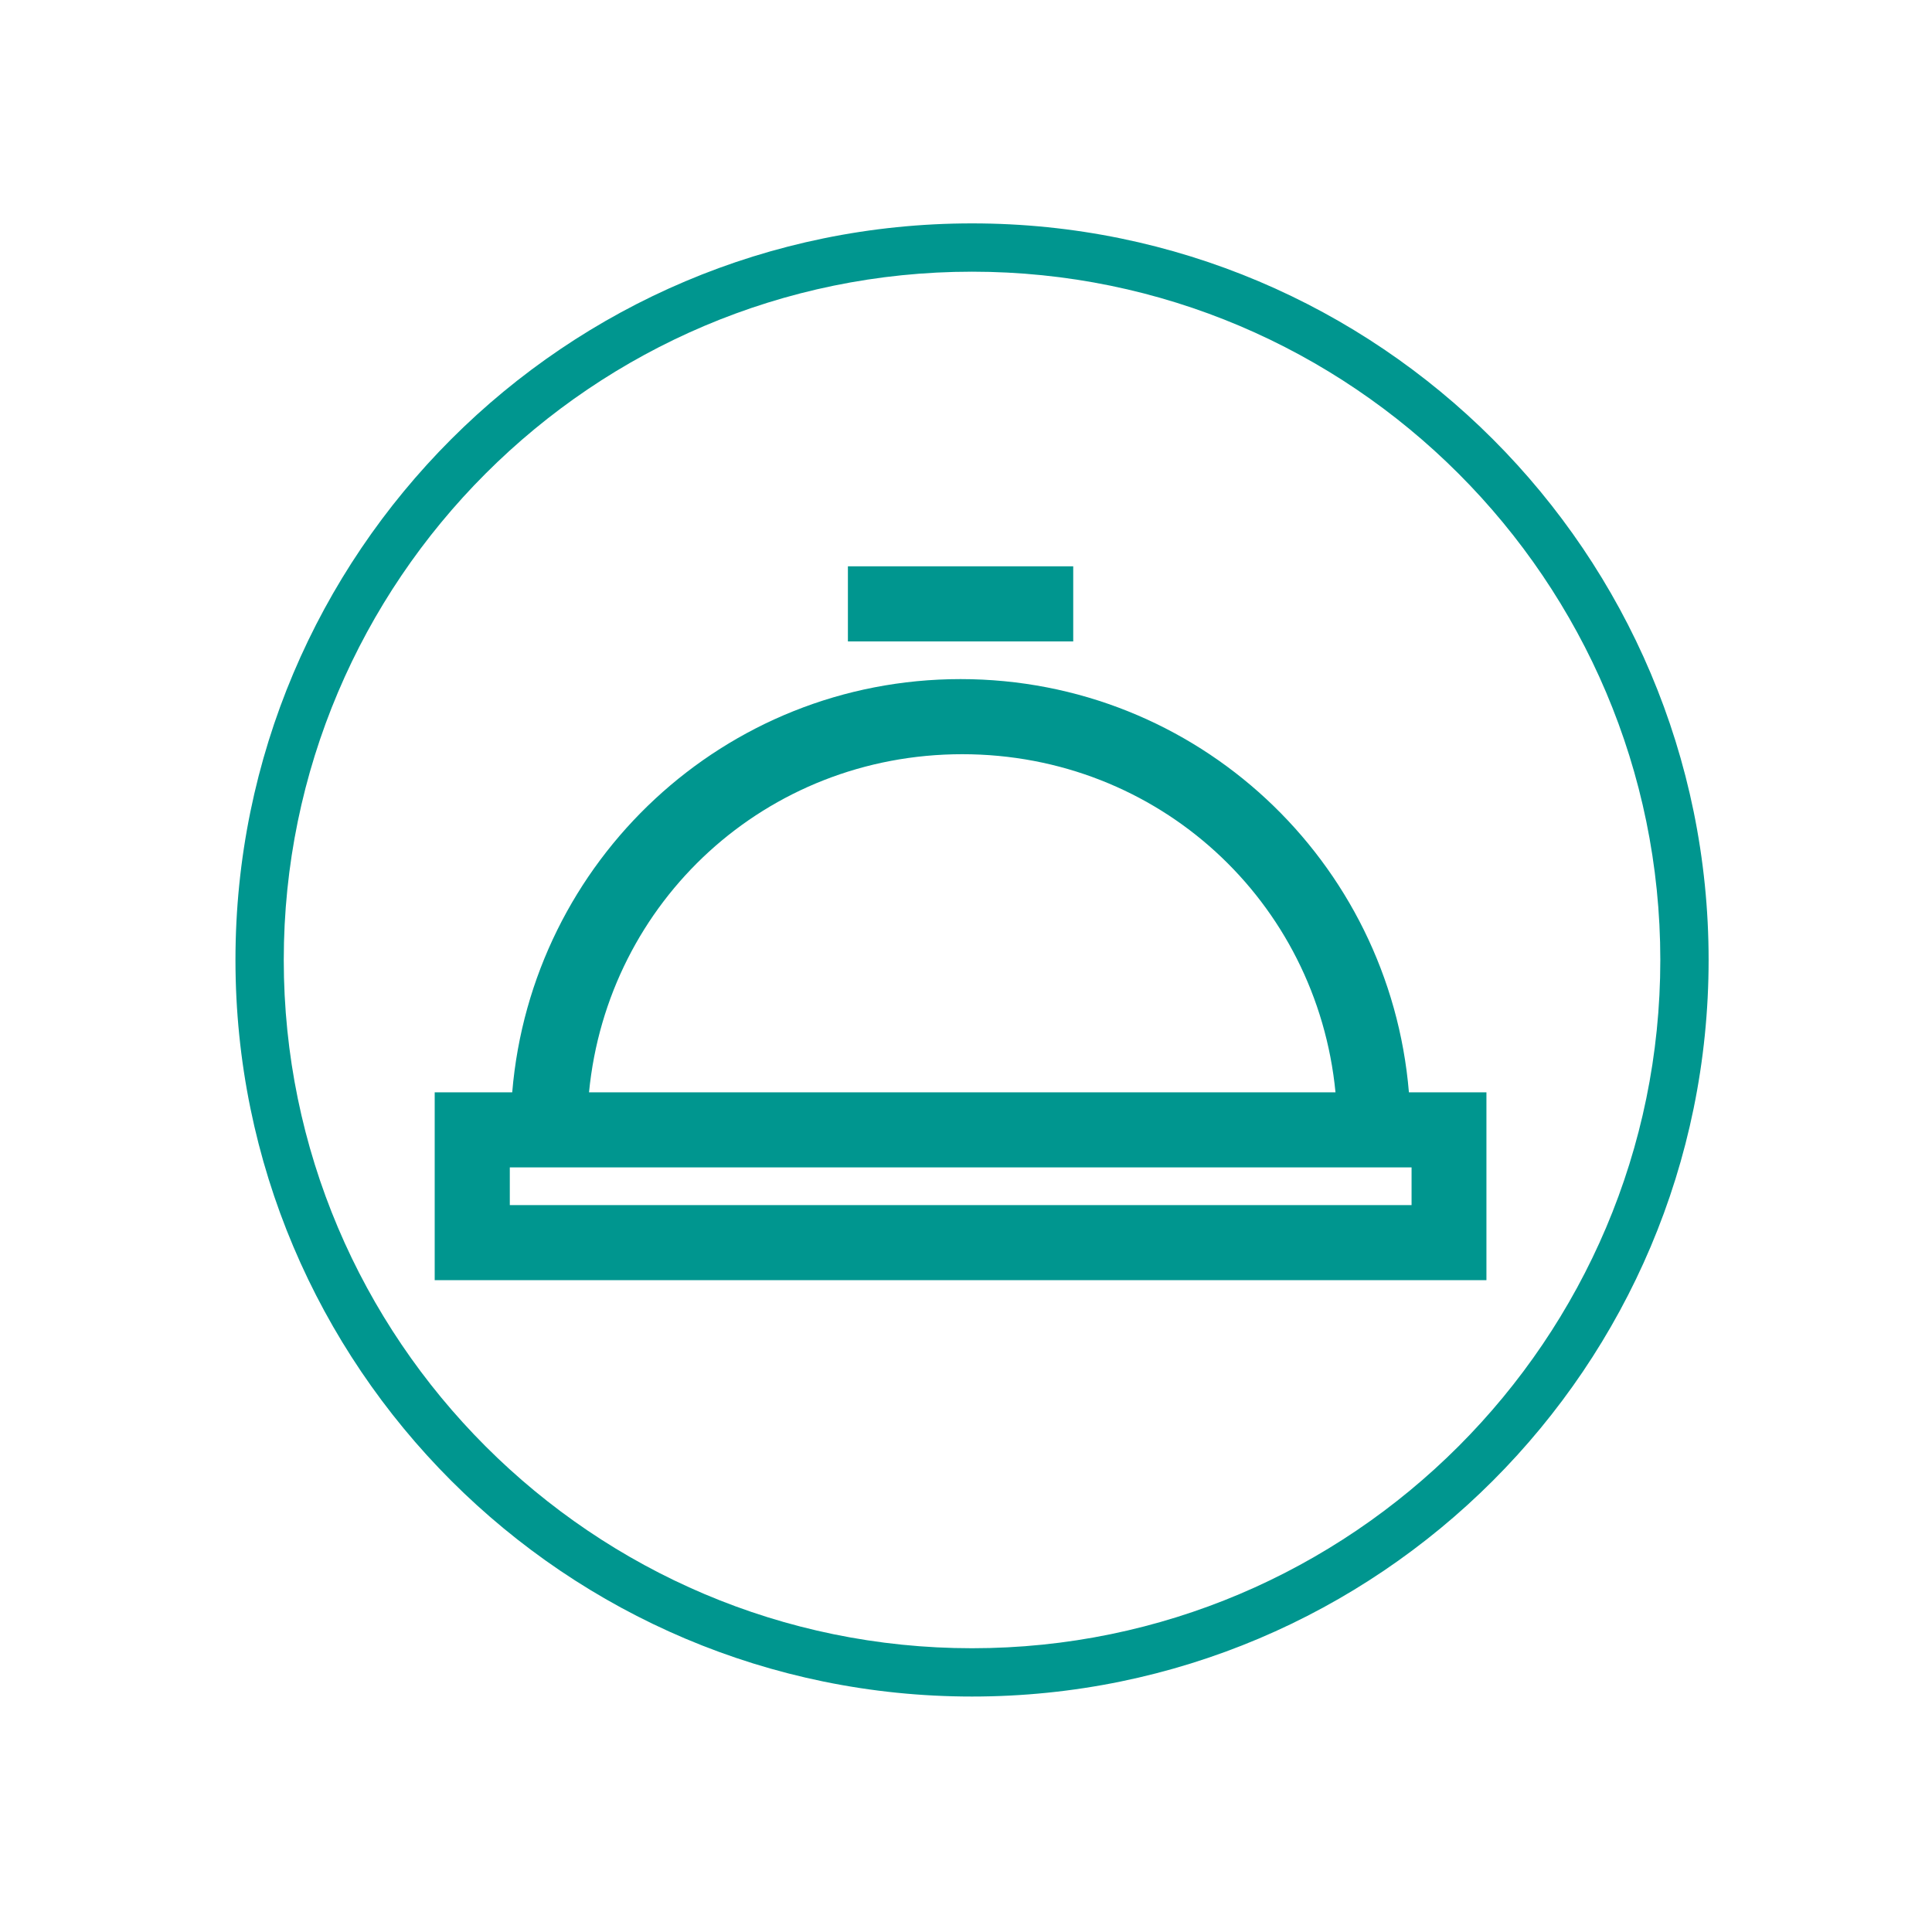 <?xml version="1.0" encoding="UTF-8"?>
<svg xmlns="http://www.w3.org/2000/svg" viewBox="0 0 80 80">
  <defs>
    <style>
      .cls-1 {
        fill: #00968f;
      }
    </style>
  </defs>
  <g id="Lager_teal_border_kopia" data-name="Lager teal border kopia">
    <path class="cls-1" d="m40.25,11.25c15.71,0,28.5,12.79,28.5,28.5s-12.79,28.5-28.5,28.5-28.5-12.79-28.5-28.5,12.79-28.5,28.5-28.5m0-2c-16.84,0-30.5,13.66-30.5,30.5s13.66,30.5,30.5,30.5,30.5-13.66,30.5-30.5-13.66-30.5-30.5-30.5h0Z"></path>
  </g>
  <g id="Lager_13_kopia" data-name="Lager 13 kopia">
    <path class="cls-1" d="m35.11,23.45v3.11h9.33v-3.11h-9.33Zm4.67,4.67c-9.79,0-17.77,7.53-18.57,17.11h-3.21v7.78h43.55v-7.78h-3.21c-.8-9.58-8.77-17.11-18.57-17.11Zm.06,3.11c8.13,0,14.69,6.09,15.46,14h-30.91c.77-7.91,7.33-14,15.46-14Zm-18.72,17.11h37.33v1.56H21.11v-1.56Z"></path>
  </g>
</svg>
